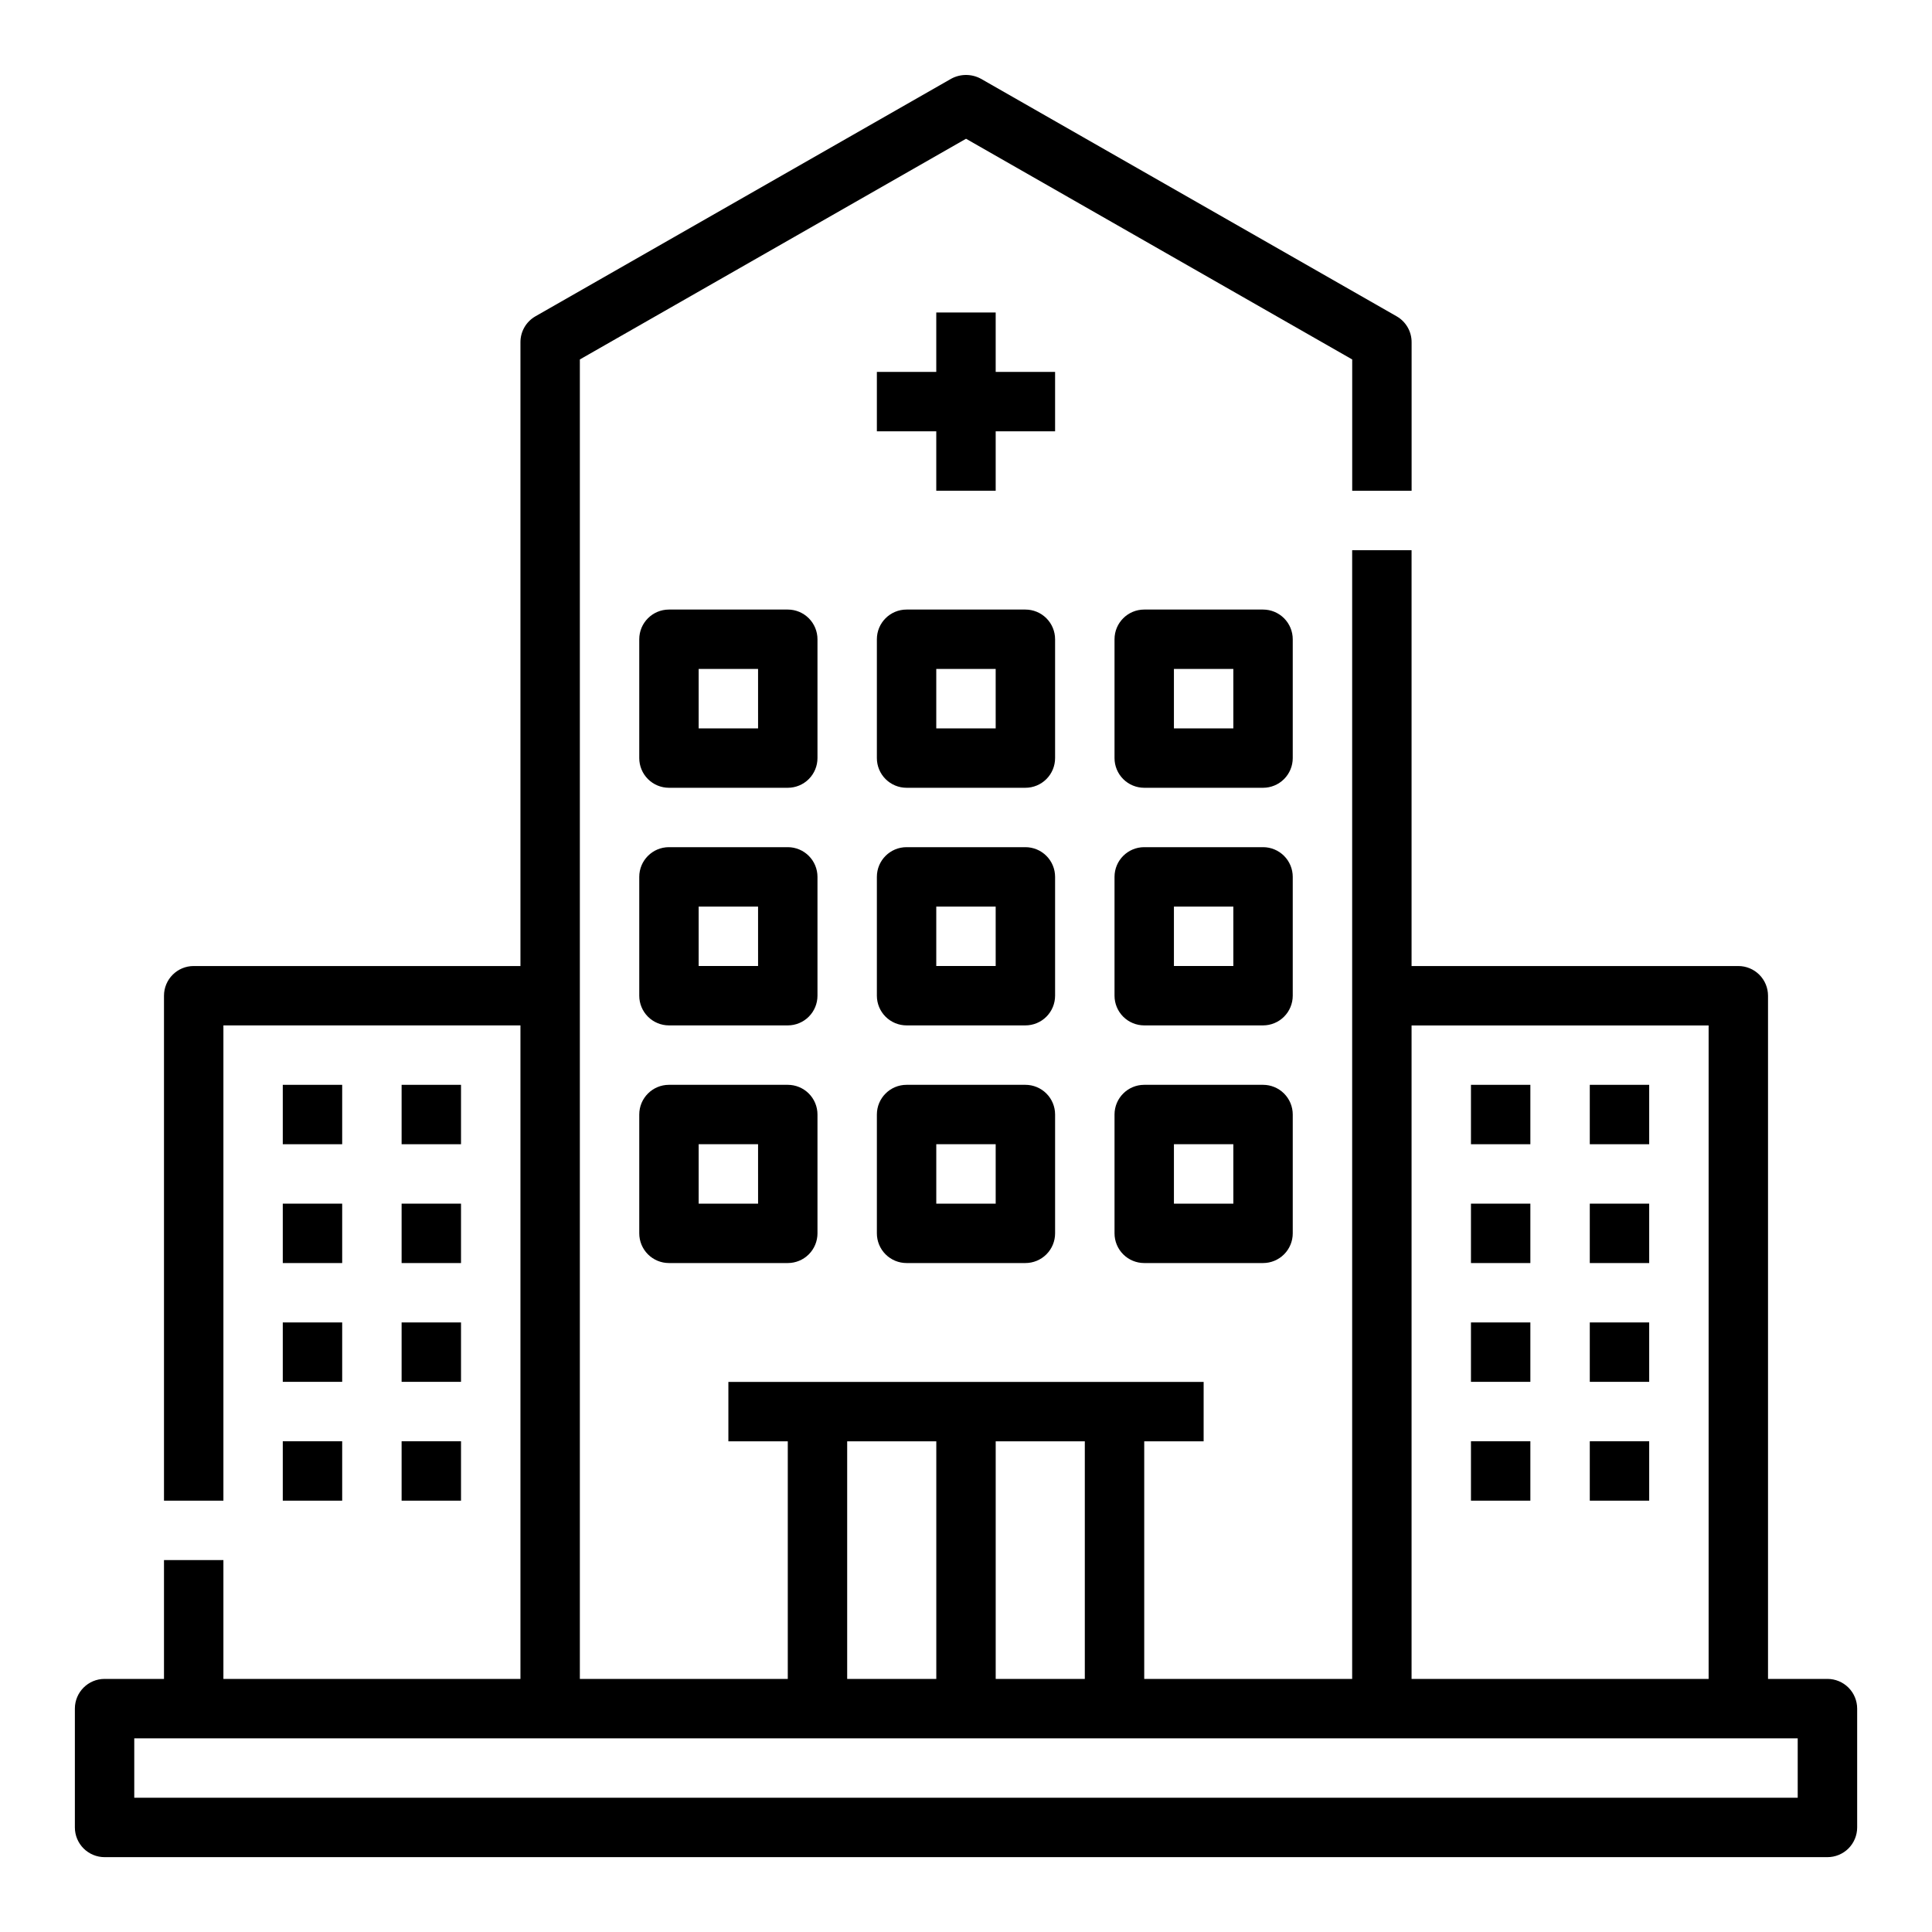 <?xml version="1.0" encoding="UTF-8"?>
<!-- Uploaded to: ICON Repo, www.iconrepo.com, Generator: ICON Repo Mixer Tools -->
<svg fill="#000000" width="800px" height="800px" version="1.1" viewBox="144 144 512 512" xmlns="http://www.w3.org/2000/svg">
 <g>
  <path d="m628.29 588.93h-15.746v-181.05c0-2.09-0.828-4.09-2.305-5.566-1.477-1.477-3.481-2.305-5.566-2.305h-86.594v-110.21h-15.742v299.14h-55.105v-62.977h15.742l0.004-15.742h-125.95v15.742h15.742v62.977h-55.102v-349.68l102.34-58.488 102.34 58.488v34.797h15.742v-39.359c0.012-2.824-1.488-5.438-3.934-6.852l-110.21-62.977h-0.004c-2.453-1.336-5.418-1.336-7.871 0l-110.21 62.977c-2.445 1.414-3.949 4.027-3.938 6.852v165.31h-86.594c-4.348 0-7.871 3.523-7.871 7.871v133.82h15.746v-125.95h78.719v173.18h-78.719v-31.488h-15.746v31.488h-15.742c-4.348 0-7.875 3.527-7.875 7.875v31.488c0 2.086 0.832 4.09 2.309 5.566 1.477 1.473 3.477 2.305 5.566 2.305h456.58c2.086 0 4.09-0.832 5.566-2.305 1.473-1.477 2.305-3.481 2.305-5.566v-31.488c0-2.09-0.832-4.09-2.305-5.566-1.477-1.477-3.481-2.309-5.566-2.309zm-110.21-173.18h78.723v173.18h-78.723zm-110.21 110.21h23.617v62.977h-23.617zm-39.359 0h23.617v62.977h-23.617zm251.9 94.465h-440.83v-15.742h440.83z"/>
  <path d="m423.61 242.56h-15.742v-15.746h-15.746v15.746h-15.742v15.742h15.742v15.746h15.746v-15.746h15.742z"/>
  <path d="m415.74 431.49h-31.488c-4.348 0-7.871 3.523-7.871 7.871v31.488c0 2.086 0.828 4.09 2.305 5.566 1.477 1.477 3.481 2.305 5.566 2.305h31.488c2.09 0 4.09-0.828 5.566-2.305 1.477-1.477 2.305-3.481 2.305-5.566v-31.488c0-2.09-0.828-4.09-2.305-5.566-1.477-1.477-3.477-2.305-5.566-2.305zm-7.871 31.488h-15.746v-15.746h15.742z"/>
  <path d="m478.72 431.49h-31.488c-4.348 0-7.871 3.523-7.871 7.871v31.488c0 2.086 0.828 4.09 2.305 5.566 1.477 1.477 3.481 2.305 5.566 2.305h31.488c2.086 0 4.09-0.828 5.566-2.305 1.477-1.477 2.305-3.481 2.305-5.566v-31.488c0-2.09-0.828-4.09-2.305-5.566-1.477-1.477-3.481-2.305-5.566-2.305zm-7.871 31.488h-15.746v-15.746h15.742z"/>
  <path d="m352.77 431.49h-31.488c-4.348 0-7.871 3.523-7.871 7.871v31.488c0 2.086 0.828 4.09 2.305 5.566 1.477 1.477 3.481 2.305 5.566 2.305h31.488c2.09 0 4.09-0.828 5.566-2.305 1.477-1.477 2.305-3.481 2.305-5.566v-31.488c0-2.09-0.828-4.09-2.305-5.566-1.477-1.477-3.477-2.305-5.566-2.305zm-7.871 31.488h-15.746v-15.746h15.742z"/>
  <path d="m423.61 376.38c0-2.09-0.828-4.09-2.305-5.566-1.477-1.477-3.477-2.305-5.566-2.305h-31.488c-4.348 0-7.871 3.523-7.871 7.871v31.488c0 2.086 0.828 4.09 2.305 5.566s3.481 2.305 5.566 2.305h31.488c2.09 0 4.09-0.828 5.566-2.305 1.477-1.477 2.305-3.481 2.305-5.566zm-15.742 23.617h-15.746v-15.746h15.742z"/>
  <path d="m486.59 376.38c0-2.09-0.828-4.09-2.305-5.566-1.477-1.477-3.481-2.305-5.566-2.305h-31.488c-4.348 0-7.871 3.523-7.871 7.871v31.488c0 2.086 0.828 4.09 2.305 5.566 1.477 1.477 3.481 2.305 5.566 2.305h31.488c2.086 0 4.09-0.828 5.566-2.305 1.477-1.477 2.305-3.481 2.305-5.566zm-15.742 23.617h-15.746v-15.746h15.742z"/>
  <path d="m360.64 376.38c0-2.09-0.828-4.09-2.305-5.566-1.477-1.477-3.477-2.305-5.566-2.305h-31.488c-4.348 0-7.871 3.523-7.871 7.871v31.488c0 2.086 0.828 4.09 2.305 5.566 1.477 1.477 3.481 2.305 5.566 2.305h31.488c2.09 0 4.09-0.828 5.566-2.305 1.477-1.477 2.305-3.481 2.305-5.566zm-15.742 23.617h-15.746v-15.746h15.742z"/>
  <path d="m423.61 313.41c0-2.086-0.828-4.09-2.305-5.566-1.477-1.477-3.477-2.305-5.566-2.305h-31.488c-4.348 0-7.871 3.523-7.871 7.871v31.488c0 2.086 0.828 4.09 2.305 5.566 1.477 1.477 3.481 2.305 5.566 2.305h31.488c2.09 0 4.09-0.828 5.566-2.305 1.477-1.477 2.305-3.481 2.305-5.566zm-15.742 23.617h-15.746v-15.746h15.742z"/>
  <path d="m486.59 313.41c0-2.086-0.828-4.09-2.305-5.566-1.477-1.477-3.481-2.305-5.566-2.305h-31.488c-4.348 0-7.871 3.523-7.871 7.871v31.488c0 2.086 0.828 4.09 2.305 5.566 1.477 1.477 3.481 2.305 5.566 2.305h31.488c2.086 0 4.09-0.828 5.566-2.305 1.477-1.477 2.305-3.481 2.305-5.566zm-15.742 23.617h-15.746v-15.746h15.742z"/>
  <path d="m360.64 313.41c0-2.086-0.828-4.09-2.305-5.566-1.477-1.477-3.477-2.305-5.566-2.305h-31.488c-4.348 0-7.871 3.523-7.871 7.871v31.488c0 2.086 0.828 4.09 2.305 5.566 1.477 1.477 3.481 2.305 5.566 2.305h31.488c2.09 0 4.09-0.828 5.566-2.305 1.477-1.477 2.305-3.481 2.305-5.566zm-15.742 23.617h-15.746v-15.746h15.742z"/>
  <path d="m533.82 431.49h15.742v15.742h-15.742z"/>
  <path d="m565.31 431.49h15.742v15.742h-15.742z"/>
  <path d="m533.82 462.98h15.742v15.742h-15.742z"/>
  <path d="m565.31 462.98h15.742v15.742h-15.742z"/>
  <path d="m533.82 494.46h15.742v15.742h-15.742z"/>
  <path d="m565.31 494.46h15.742v15.742h-15.742z"/>
  <path d="m533.82 525.95h15.742v15.742h-15.742z"/>
  <path d="m565.31 525.95h15.742v15.742h-15.742z"/>
  <path d="m250.43 431.49h15.742v15.742h-15.742z"/>
  <path d="m218.94 431.49h15.742v15.742h-15.742z"/>
  <path d="m250.43 462.98h15.742v15.742h-15.742z"/>
  <path d="m218.94 462.98h15.742v15.742h-15.742z"/>
  <path d="m250.43 494.46h15.742v15.742h-15.742z"/>
  <path d="m218.94 494.46h15.742v15.742h-15.742z"/>
  <path d="m250.43 525.95h15.742v15.742h-15.742z"/>
  <path d="m218.94 525.95h15.742v15.742h-15.742z"/>
 </g>
</svg>